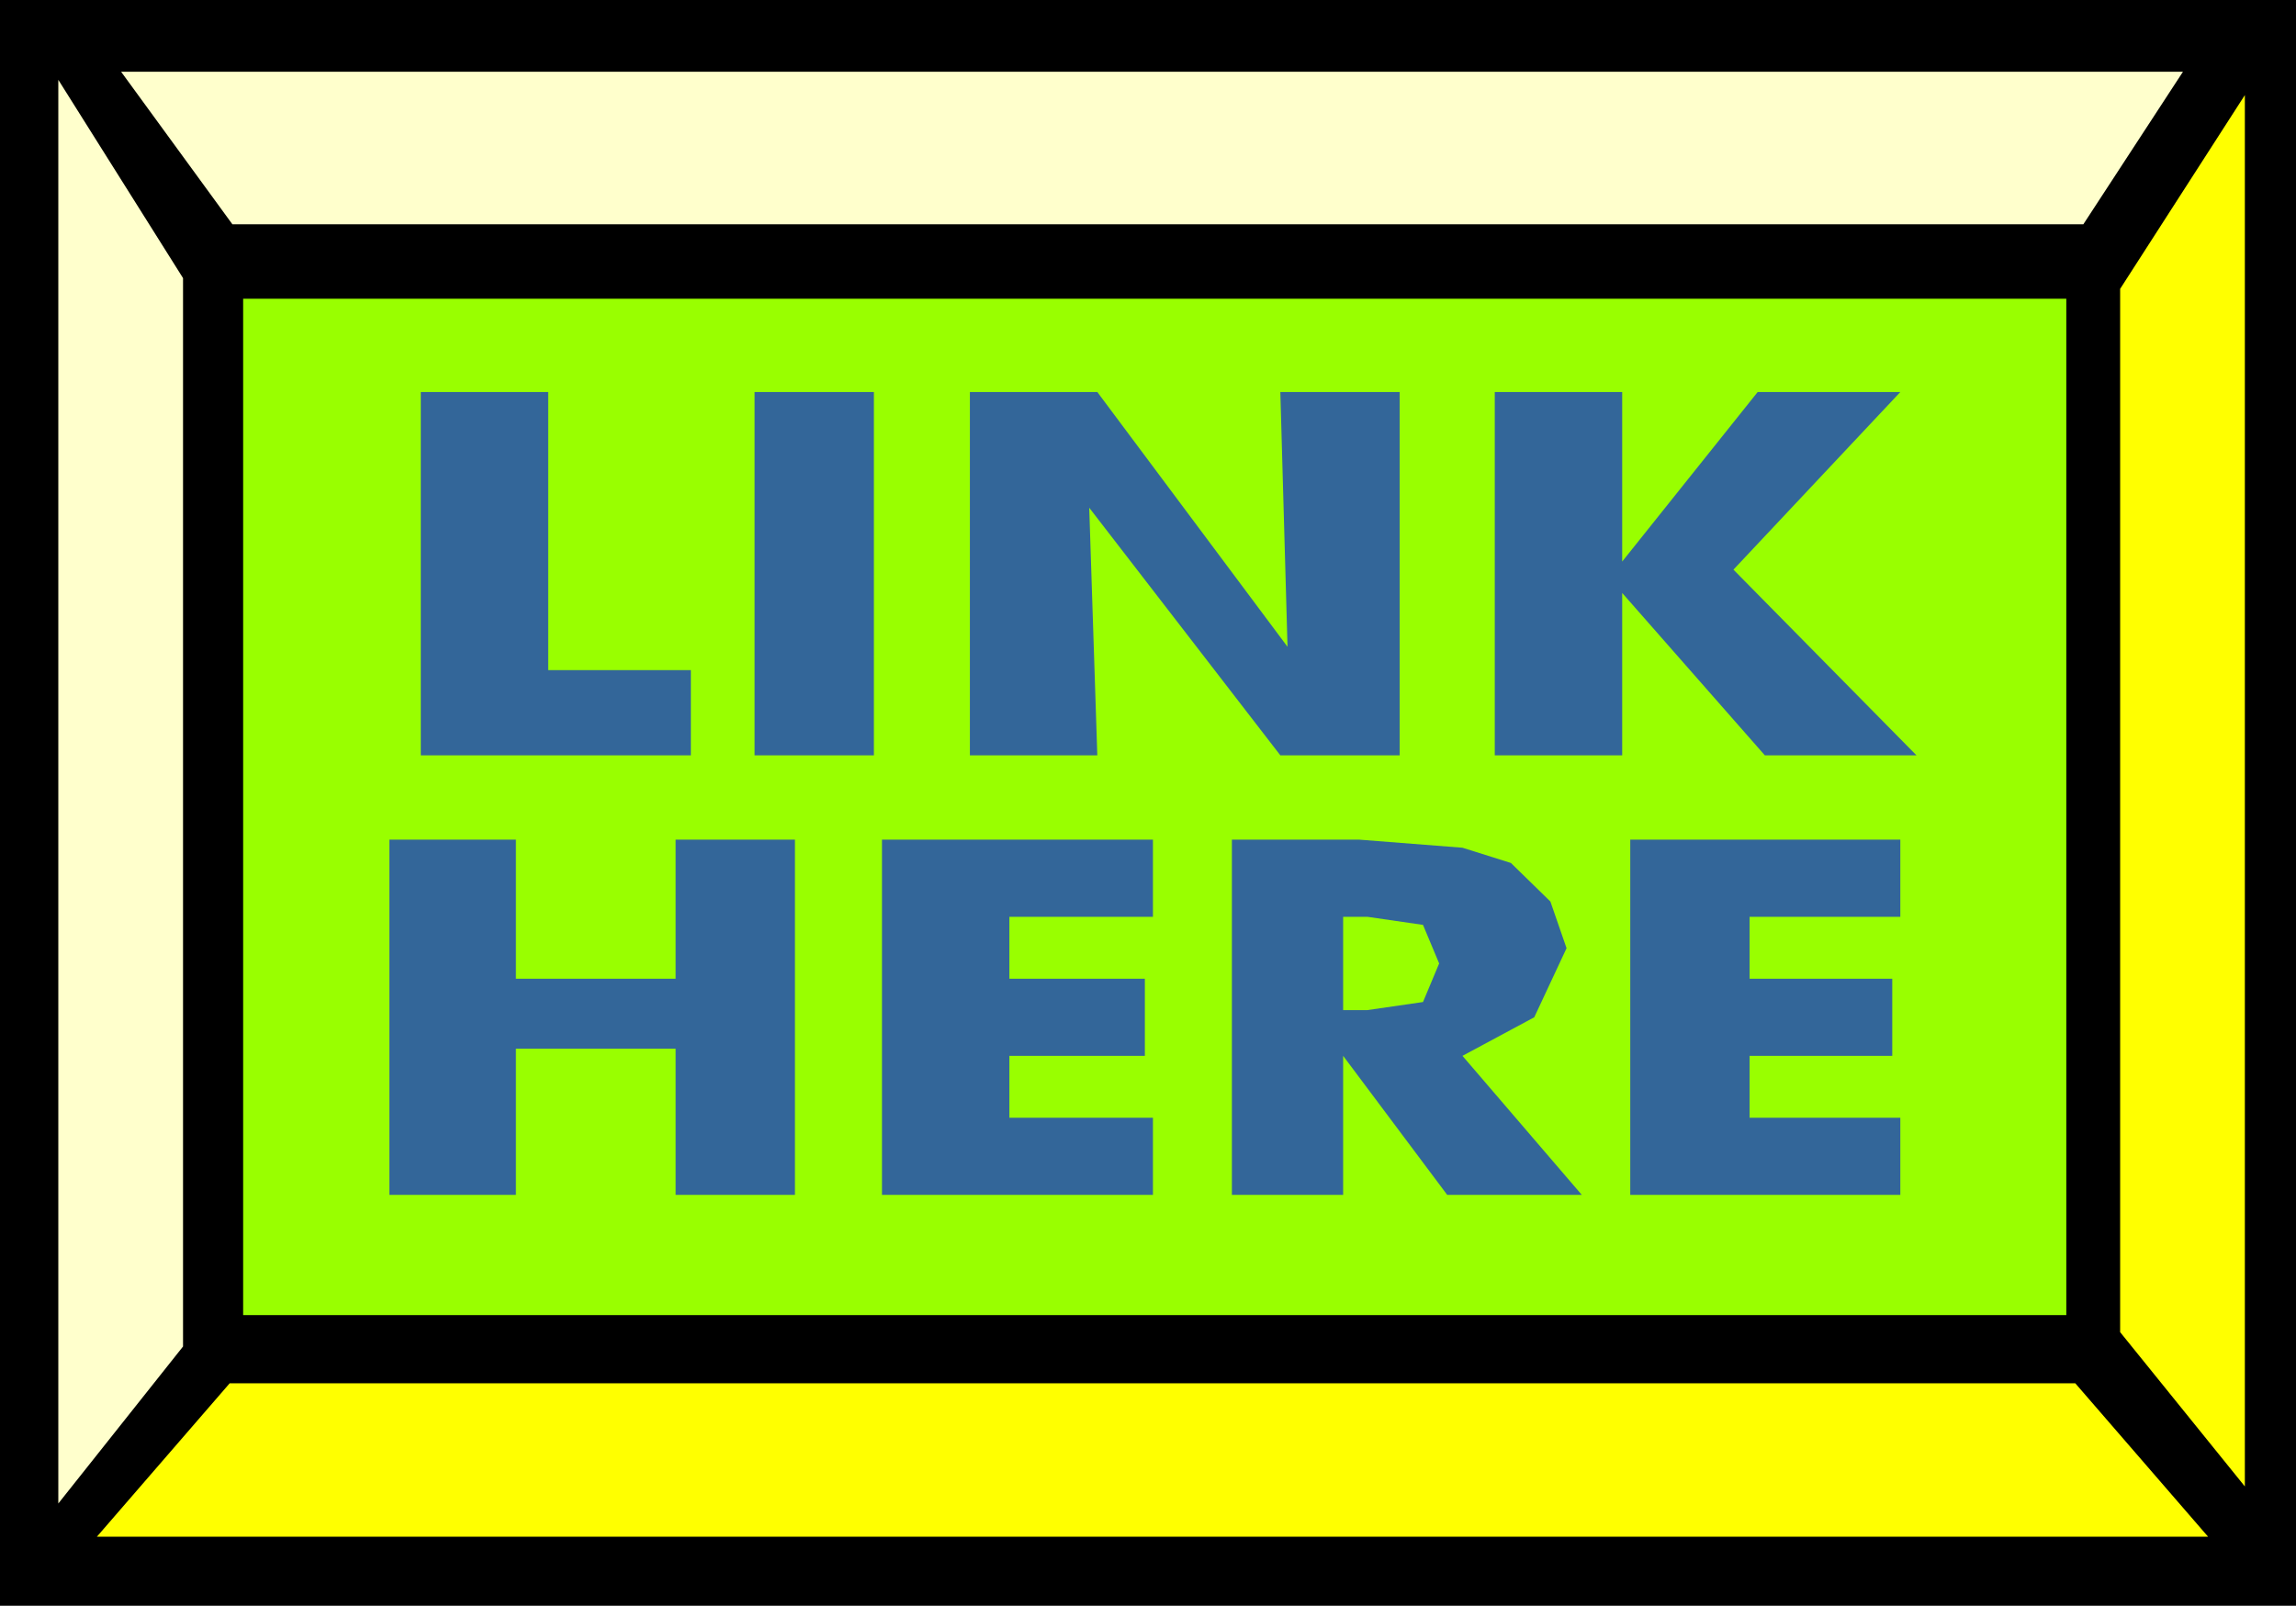 <svg xmlns="http://www.w3.org/2000/svg" width="2.559in" height="1.79in" fill-rule="evenodd" stroke-linecap="round" preserveAspectRatio="none" viewBox="0 0 2559 1790"><style>.pen1{stroke:none}.brush3{fill:#ffc}.brush4{fill:#ff0}</style><path d="M0 0h2559v1790H0V0z" class="pen1" style="fill:#000"/><path d="M271 333h2032v1133H271V333z" class="pen1" style="fill:#9f0"/><path d="M135 80h2298l-111 170H259L135 80z" class="pen1 brush3"/><path d="M2461 1713H108l148-171h2057l148 171z" class="pen1 brush4"/><path d="m65 89 139 221v1191L65 1676V89z" class="pen1 brush3"/><path d="m2502 106-139 216v1163l139 172V106z" class="pen1 brush4"/><path d="M469 842V437h142v310h159v95H469zm372 0V437h133v405H841zm240 0V437h142l212 284-8-284h133v405h-133l-213-276 9 276h-142zm585 0V437h142v189l151-189h159l-186 198 204 207h-169l-159-181v181h-142zM434 1332V936h141v155h178V936h133v396H753v-163H575v163H434zm549 0V936h302v86h-160v69h151v86h-151v69h160v86H983zm390 0V936h142l115 9 54 17 44 43 18 52-36 77-80 43 133 155h-150l-116-155v155h-124zm124-206h27l62-9 18-43-18-43-62-9h-27v104zm320 206V936h301v86h-168v69h159v86h-159v69h168v86h-301z" class="pen1" style="fill:#369"/></svg>
